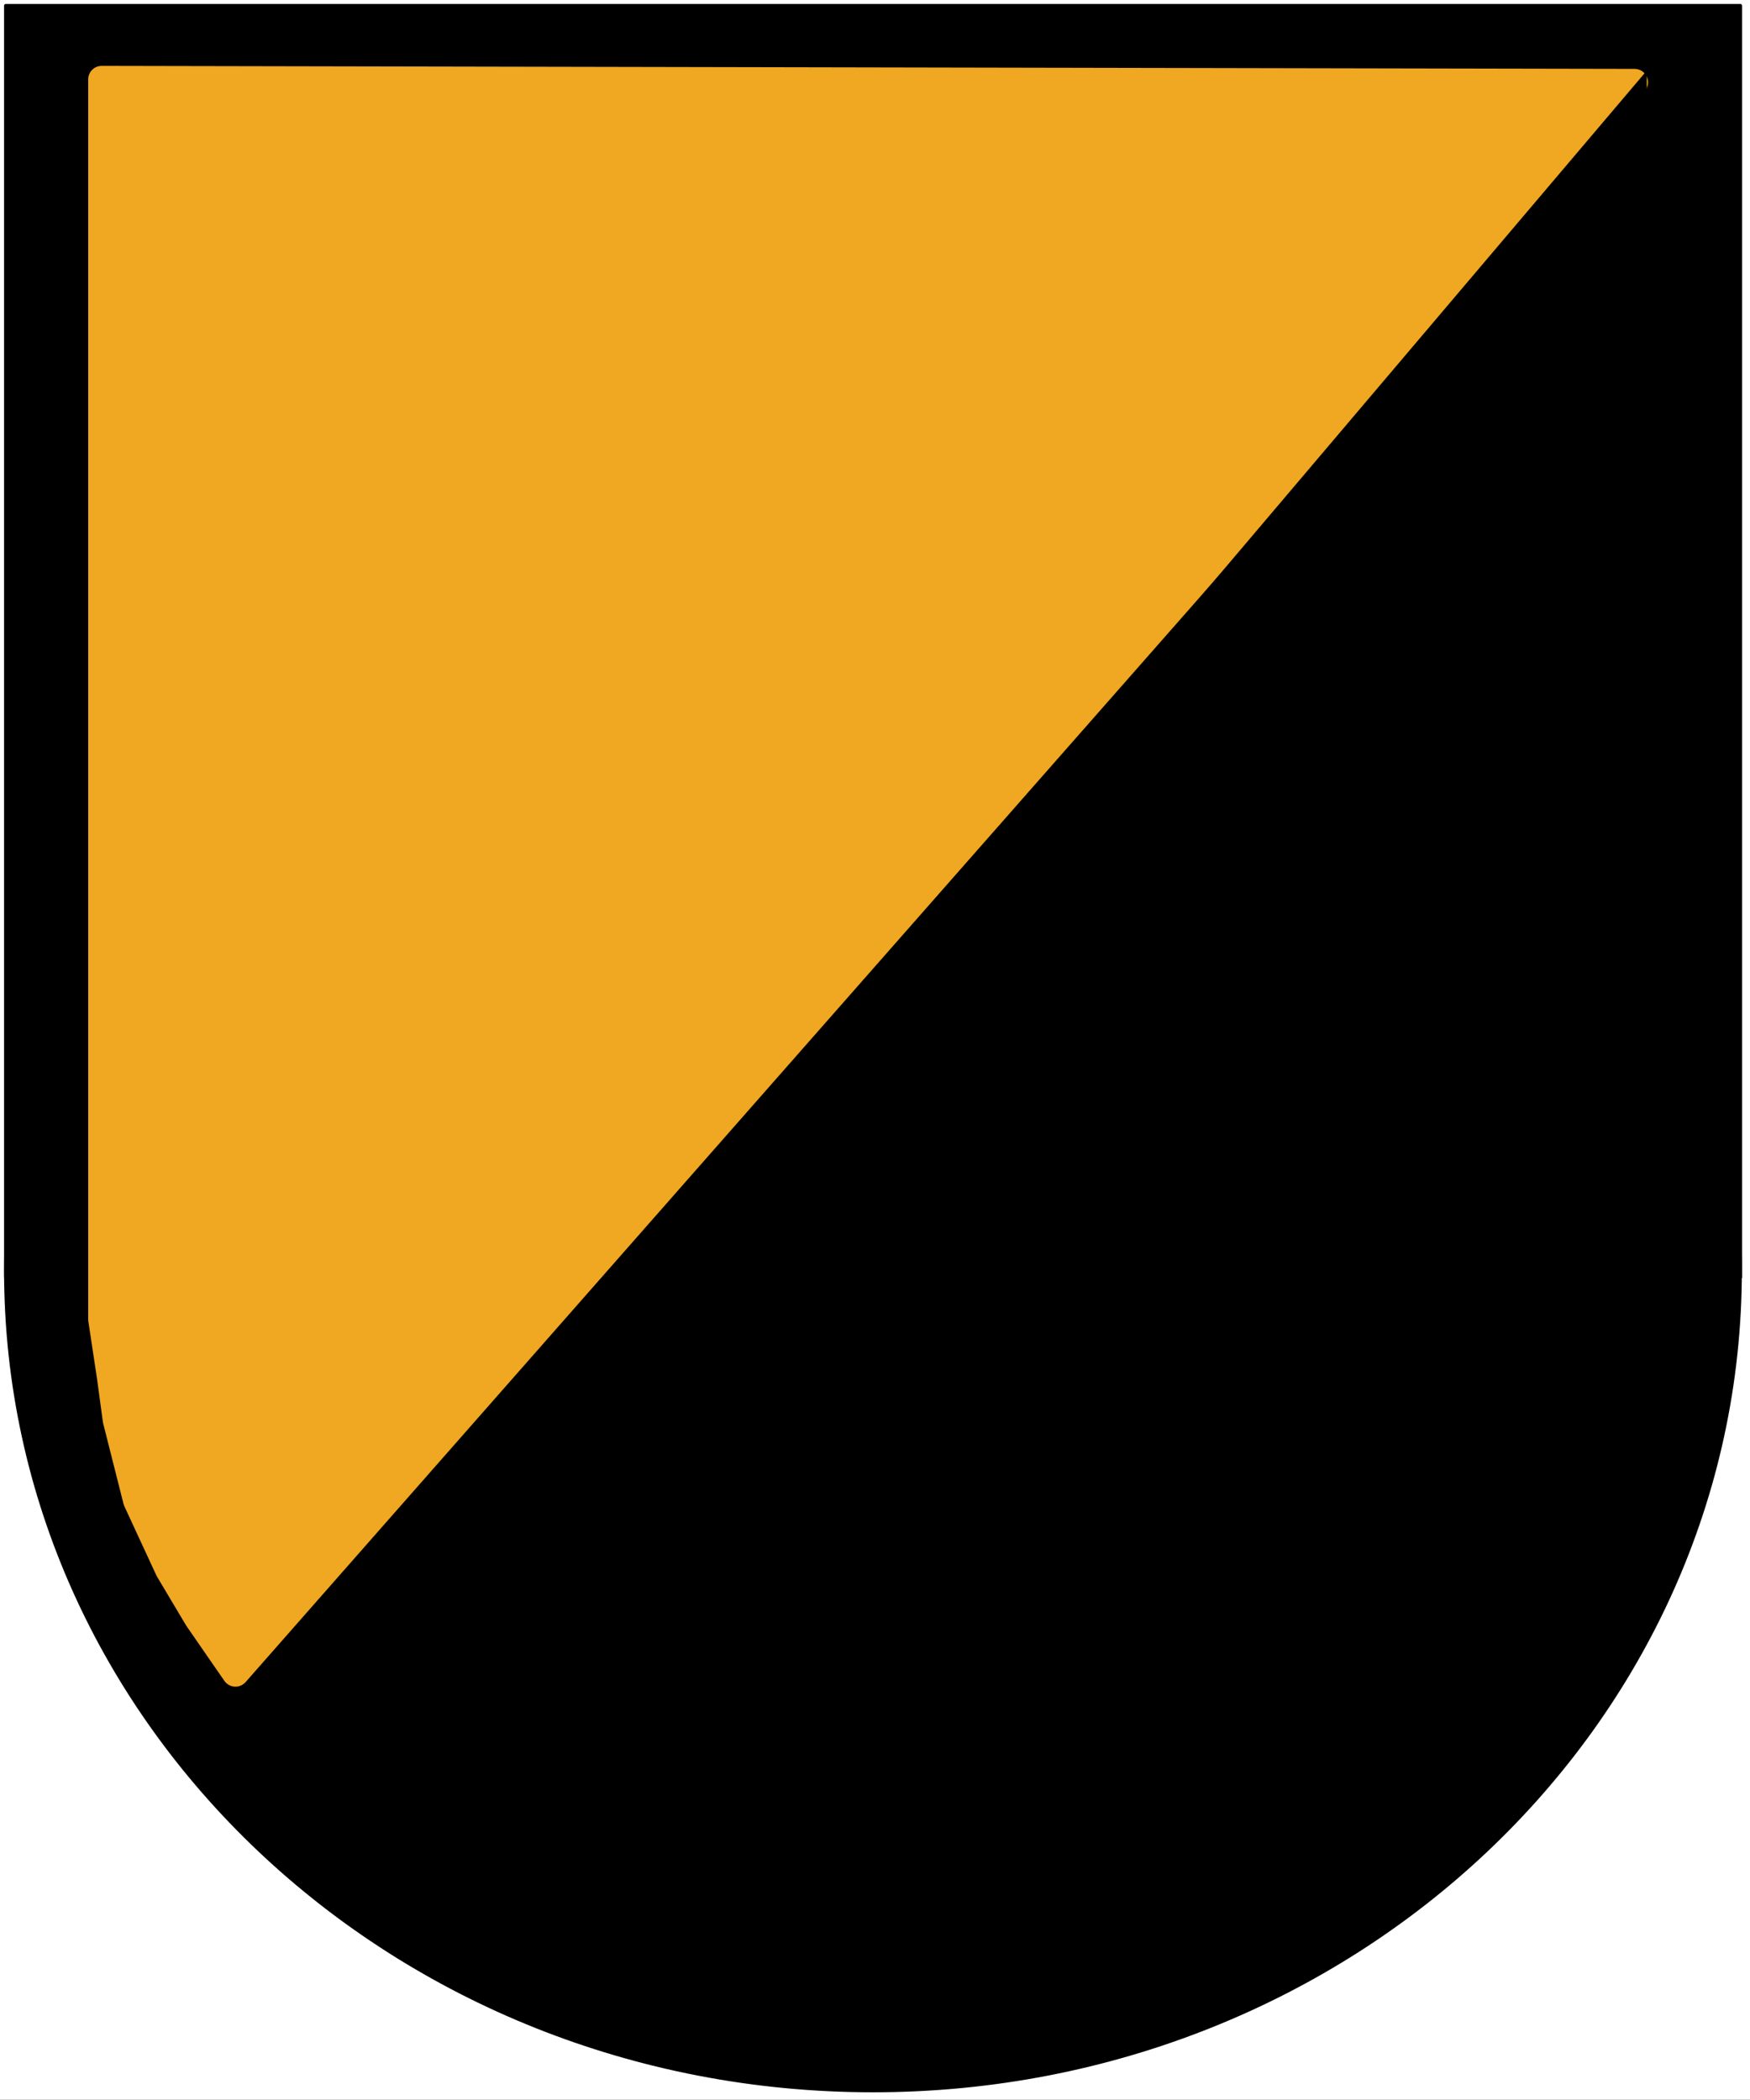 <?xml version="1.0" encoding="UTF-8"?>
<svg xmlns="http://www.w3.org/2000/svg" xmlns:xlink="http://www.w3.org/1999/xlink" width="129.6" height="155.52" viewBox="0 0 129.6 155.52">
<rect x="0" y="0" width="129.6" height="155.52" fill="#808080" stroke="none"/>
<defs>
<clipPath id="clip-0">
<path clip-rule="nonzero" d="M 0 0 L 129.602 0 L 129.602 155.52 L 0 155.52 Z M 0 0 "/>
</clipPath>
<clipPath id="clip-1">
<path clip-rule="nonzero" d="M 0 0 L 129.602 0 L 129.602 95 L 0 95 Z M 0 0 "/>
</clipPath>
</defs>
<g clip-path="url(#clip-0)">
<path fill-rule="evenodd" fill="rgb(100%, 100%, 100%)" fill-opacity="1" d="M 0 155.5 L 129.629 155.5 L 129.629 0 L 0 0 Z M 0 155.5 "/>
</g>
<path fill-rule="evenodd" fill="rgb(0%, 0%, 0%)" fill-opacity="1" stroke-width="0.25" stroke-linecap="butt" stroke-linejoin="round" stroke="rgb(0%, 0%, 0%)" stroke-opacity="1" stroke-miterlimit="10" d="M 0.426 61.422 C 0.426 94.961 29.18 122.149 64.648 122.149 C 100.121 122.149 128.871 94.961 128.871 61.422 C 128.871 27.883 100.121 0.696 64.648 0.696 C 29.18 0.696 0.426 27.883 0.426 61.422 Z M 0.426 61.422 " transform="matrix(1, 0, 0, -1, 0, 155.52)"/>
<path fill-rule="evenodd" fill="rgb(0%, 0%, 0%)" fill-opacity="1" d="M 0.426 94.586 L 128.887 94.586 L 128.887 0.418 L 0.426 0.418 Z M 0.426 94.586 "/>
<g clip-path="url(#clip-1)">
<path fill="none" stroke-width="0.25" stroke-linecap="butt" stroke-linejoin="round" stroke="rgb(0%, 0%, 0%)" stroke-opacity="1" stroke-miterlimit="10" d="M 0.426 60.934 L 128.887 60.934 L 128.887 155.102 L 0.426 155.102 Z M 0.426 60.934 " transform="matrix(1, 0, 0, -1, 0, 155.52)"/>
</g>
<path fill-rule="evenodd" fill="rgb(0%, 0%, 0%)" fill-opacity="1" stroke-width="2" stroke-linecap="butt" stroke-linejoin="round" stroke="rgb(0%, 0%, 0%)" stroke-opacity="1" stroke-miterlimit="10" d="M 7.609 61.125 C 7.609 90.188 33.086 113.75 64.512 113.75 C 95.938 113.75 121.41 90.188 121.41 61.125 C 121.41 32.059 95.938 8.5 64.512 8.5 C 33.086 8.5 7.609 32.059 7.609 61.125 Z M 7.609 61.125 " transform="matrix(1, 0, 0, -1, 0, 155.52)"/>
<path fill-rule="evenodd" fill="rgb(94.099%, 65.5%, 12.9%)" fill-opacity="1" stroke-width="2" stroke-linecap="butt" stroke-linejoin="round" stroke="rgb(94.099%, 65.5%, 12.9%)" stroke-opacity="1" stroke-miterlimit="10" d="M 7.531 149.641 L 121.051 149.418 L 17.438 31.61 L 14.641 35.657 L 12.484 39.278 L 10.117 44.391 L 8.609 50.356 L 8.176 53.551 L 7.531 57.813 Z M 7.531 149.641 " transform="matrix(1, 0, 0, -1, 0, 155.52)"/>
<path fill-rule="evenodd" fill="rgb(0%, 0%, 0%)" fill-opacity="1" d="M 121.949 5.238 L 122.578 97.707 L 44.258 96.855 Z M 121.949 5.238 "/>
</svg>
